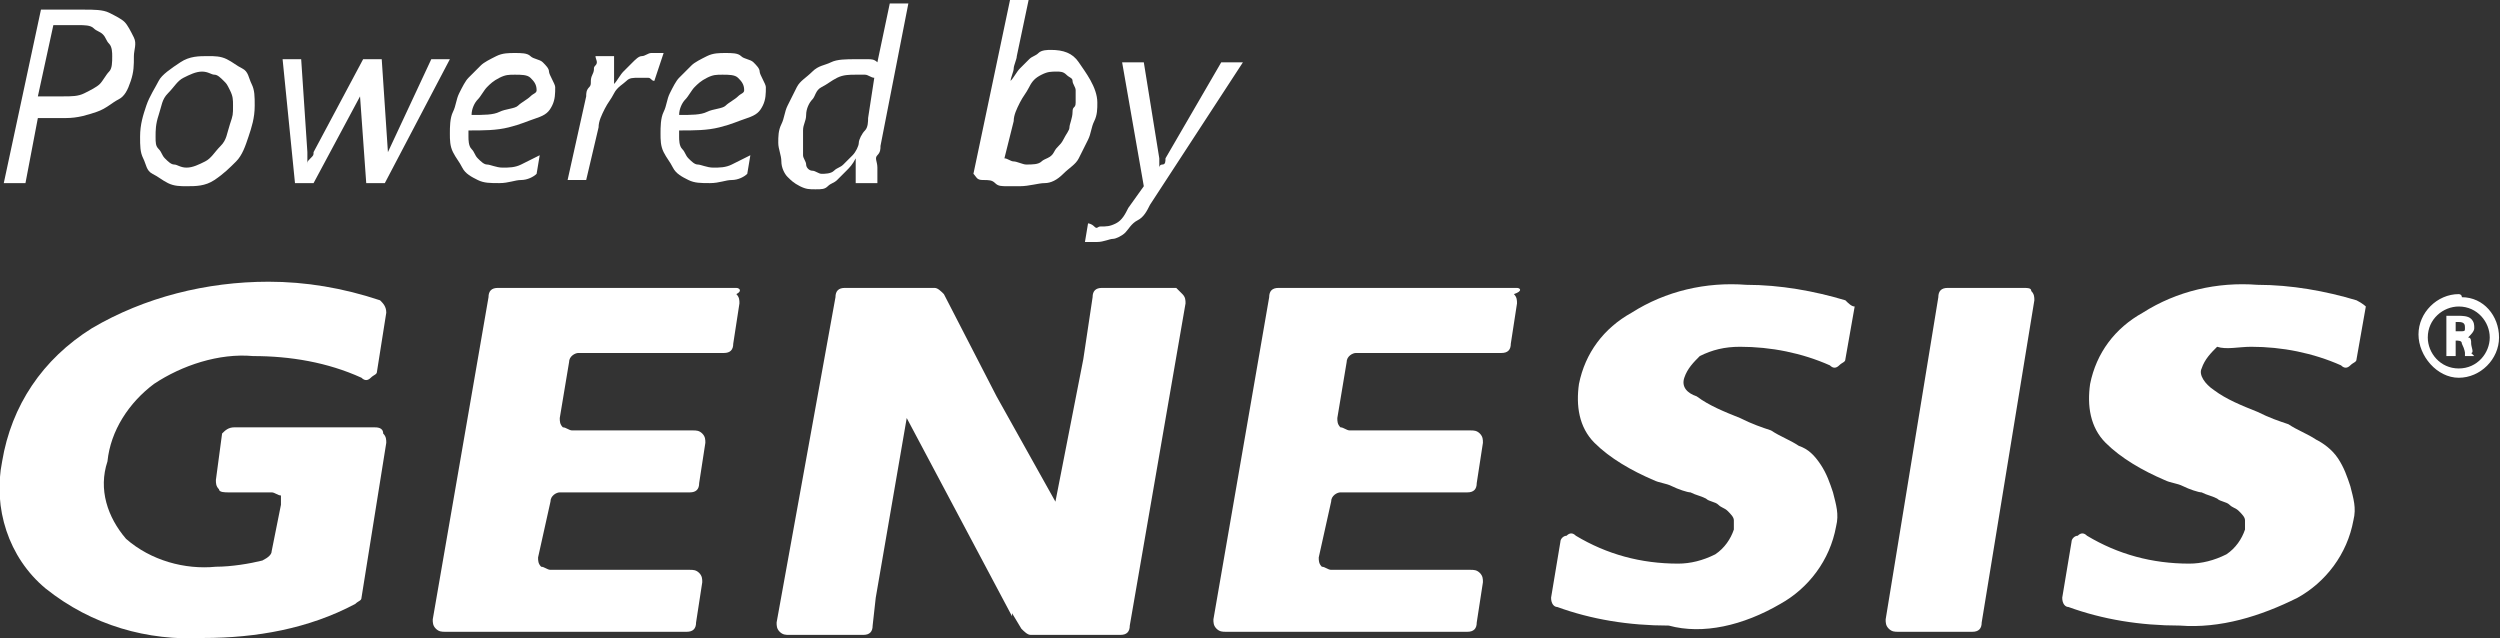 <?xml version="1.0" encoding="utf-8"?>
<!-- Generator: Adobe Illustrator 22.0.1, SVG Export Plug-In . SVG Version: 6.00 Build 0)  -->
<svg version="1.1" id="Layer_1" xmlns="http://www.w3.org/2000/svg" xmlns:xlink="http://www.w3.org/1999/xlink" x="0px" y="0px"
	 viewBox="0 0 80.7 20.6" style="enable-background:new 0 0 80.7 20.6;" xml:space="preserve">
<rect x="0" y="0" width="80.7" height="20.6" fill="#333333" stroke="none"/>
<style type="text/css">
	.st0{fill:#FFFFFF;}
	.st1{enable-background:new    ;}
</style>
<g id="Group_1683" transform="translate(-903.778 -2070.789)">
	<g id="Genesis" transform="translate(904.047 2082.983)">
		<g id="Group_1682" transform="translate(0 0)">
			<g id="Genesis_logo" transform="translate(0 0)">
				<path id="Path_5434" class="st0" d="M79.5-1.1c0-0.1,0-0.2-0.1-0.2c0.1-0.1,0.2-0.2,0.2-0.3c0-0.1,0-0.2-0.1-0.3
					C79.4-2,79.2-2,79.1-2h-0.4v1.3H79v-0.5H79c0.1,0,0.2,0,0.2,0.1c0,0,0,0,0,0c0.1,0.2,0.1,0.3,0.1,0.3v0.1h0.3l-0.1-0.1
					C79.6-0.8,79.5-1,79.5-1.1z M79.1-1.5H79v-0.3h0.1c0.2,0,0.2,0.1,0.2,0.2C79.3-1.5,79.3-1.5,79.1-1.5L79.1-1.5z"/>
				<path id="Path_5435" class="st0" d="M79.1-2.7c-0.7,0-1.3,0.6-1.3,1.3S78.4,0,79.1,0c0.7,0,1.3-0.6,1.3-1.3l0,0
					c0-0.7-0.5-1.3-1.2-1.3C79.2-2.7,79.1-2.7,79.1-2.7z M79.1-0.3c-0.6,0-1-0.5-1-1c0-0.6,0.5-1,1-1c0.6,0,1,0.5,1,1
					C80.1-0.8,79.7-0.3,79.1-0.3C79.1-0.3,79.1-0.3,79.1-0.3z"/>
				<path id="Path_5436" class="st0" d="M48.7-2.9H41c-0.2,0-0.3,0.1-0.3,0.3L38.9,7.8c0,0.1,0,0.2,0.1,0.3c0.1,0.1,0.2,0.1,0.3,0.1
					h7.8c0.2,0,0.3-0.1,0.3-0.3l0.2-1.3c0-0.1,0-0.2-0.1-0.3c-0.1-0.1-0.2-0.1-0.3-0.1h-4.5c-0.1,0-0.2-0.1-0.3-0.1
					c-0.1-0.1-0.1-0.2-0.1-0.3L42.7,4c0-0.2,0.2-0.3,0.3-0.3h4.1c0.2,0,0.3-0.1,0.3-0.3l0.2-1.3c0-0.1,0-0.2-0.1-0.3
					c-0.1-0.1-0.2-0.1-0.3-0.1h-3.9c-0.1,0-0.2-0.1-0.3-0.1c-0.1-0.1-0.1-0.2-0.1-0.3l0.3-1.8c0-0.2,0.2-0.3,0.3-0.3h4.7
					c0.2,0,0.3-0.1,0.3-0.3l0.2-1.3c0-0.1,0-0.2-0.1-0.3C48.9-2.8,48.8-2.9,48.7-2.9z"/>
				<path id="Path_5437" class="st0" d="M23.5-2.9h-7.7c-0.2,0-0.3,0.1-0.3,0.3L13.7,7.8c0,0.1,0,0.2,0.1,0.3
					c0.1,0.1,0.2,0.1,0.3,0.1h7.8c0.2,0,0.3-0.1,0.3-0.3l0.2-1.3c0-0.1,0-0.2-0.1-0.3c-0.1-0.1-0.2-0.1-0.3-0.1h-4.5
					c-0.1,0-0.2-0.1-0.3-0.1c-0.1-0.1-0.1-0.2-0.1-0.3L17.5,4c0-0.2,0.2-0.3,0.3-0.3H22c0.2,0,0.3-0.1,0.3-0.3l0.2-1.3
					c0-0.1,0-0.2-0.1-0.3c-0.1-0.1-0.2-0.1-0.3-0.1h-3.9c-0.1,0-0.2-0.1-0.3-0.1c-0.1-0.1-0.1-0.2-0.1-0.3l0.3-1.8
					c0-0.2,0.2-0.3,0.3-0.3h4.7c0.2,0,0.3-0.1,0.3-0.3l0.2-1.3c0-0.1,0-0.2-0.1-0.3C23.7-2.8,23.6-2.9,23.5-2.9z"/>
				<path id="Path_5438" class="st0" d="M11.8,1.6H7.3C7.1,1.6,7,1.7,6.9,1.8L6.7,3.3c0,0.1,0,0.2,0.1,0.3C6.8,3.7,7,3.7,7.1,3.7
					h1.4c0.1,0,0.2,0.1,0.3,0.1C8.8,3.9,8.8,4,8.8,4.1L8.5,5.6c0,0.1-0.1,0.2-0.3,0.3C7.8,6,7.2,6.1,6.7,6.1c-1,0.1-2.1-0.2-2.9-0.9
					C3.2,4.5,2.9,3.6,3.2,2.7c0.1-1,0.7-1.9,1.5-2.5c0.9-0.6,2.1-1,3.2-0.9c1.2,0,2.4,0.2,3.5,0.7c0.1,0.1,0.2,0.1,0.3,0
					c0.1-0.1,0.2-0.1,0.2-0.2l0.3-1.9c0-0.2-0.1-0.3-0.2-0.4c-1.2-0.4-2.4-0.6-3.6-0.6c-2,0-4,0.5-5.7,1.5C1.1-0.6,0.1,0.9-0.2,2.7
					C-0.5,4.2,0,5.8,1.2,6.8C2.7,8,4.5,8.5,6.3,8.4C8,8.4,9.7,8.1,11.2,7.3c0.1-0.1,0.2-0.1,0.2-0.2l0.8-5c0-0.1,0-0.2-0.1-0.3
					C12.1,1.6,11.9,1.6,11.8,1.6z"/>
				<path id="Path_5439" class="st0" d="M37.7-2.9h-2.4c-0.2,0-0.3,0.1-0.3,0.3l-0.3,2L33.8,4l-1.9-3.4l-1.7-3.3
					c-0.1-0.1-0.2-0.2-0.3-0.2h-2.9c-0.2,0-0.3,0.1-0.3,0.3L24.8,7.9c0,0.1,0,0.2,0.1,0.3c0.1,0.1,0.2,0.1,0.3,0.1h2.4
					c0.2,0,0.3-0.1,0.3-0.3L28,7.1l1-5.8l3.4,6.4V7.6l0.3,0.5c0.1,0.1,0.2,0.2,0.3,0.2h2.9c0.2,0,0.3-0.1,0.3-0.3L38-2.4
					c0-0.1,0-0.2-0.1-0.3C37.8-2.8,37.7-2.9,37.7-2.9z"/>
				<path id="Path_5440" class="st0" d="M75.8-2.5c-1-0.3-2.1-0.5-3.2-0.5c-1.3-0.1-2.6,0.2-3.7,0.9c-0.9,0.5-1.5,1.3-1.7,2.3
					c-0.1,0.7,0,1.4,0.5,1.9c0.5,0.5,1.2,0.9,1.9,1.2c0.2,0.1,0.4,0.1,0.6,0.2c0.2,0.1,0.5,0.2,0.6,0.2c0.2,0.1,0.3,0.1,0.5,0.2
					c0.1,0.1,0.3,0.1,0.4,0.2c0.1,0.1,0.2,0.1,0.3,0.2c0.1,0.1,0.2,0.2,0.2,0.3v0.3c-0.1,0.3-0.3,0.6-0.6,0.8
					c-0.4,0.2-0.8,0.3-1.2,0.3c-1.2,0-2.3-0.3-3.3-0.9c-0.1-0.1-0.2-0.1-0.3,0c-0.1,0-0.2,0.1-0.2,0.2l-0.3,1.8
					c0,0.2,0.1,0.3,0.2,0.3c1.1,0.4,2.3,0.6,3.6,0.6c1.3,0.1,2.6-0.3,3.8-0.9c0.9-0.5,1.6-1.4,1.8-2.5c0.1-0.4,0-0.7-0.1-1.1
					c-0.1-0.3-0.2-0.6-0.4-0.9c-0.2-0.3-0.5-0.5-0.7-0.6c-0.3-0.2-0.6-0.3-0.9-0.5c-0.3-0.1-0.6-0.2-1-0.4c-0.5-0.2-1-0.4-1.4-0.7
					c-0.3-0.2-0.5-0.5-0.4-0.7c0.1-0.3,0.3-0.5,0.5-0.7C71.6-0.9,72-1,72.4-1c1,0,2,0.2,2.9,0.6c0.1,0.1,0.2,0.1,0.3,0
					c0.1-0.1,0.2-0.1,0.2-0.2l0.3-1.7C76.1-2.3,76-2.4,75.8-2.5z"/>
				<path id="Path_5441" class="st0" d="M59.3-2.5c-1-0.3-2.1-0.5-3.2-0.5c-1.3-0.1-2.6,0.2-3.7,0.9c-0.9,0.5-1.5,1.3-1.7,2.3
					c-0.1,0.7,0,1.4,0.5,1.9c0.5,0.5,1.2,0.9,1.9,1.2c0.2,0.1,0.4,0.1,0.6,0.2c0.2,0.1,0.5,0.2,0.6,0.2c0.2,0.1,0.3,0.1,0.5,0.2
					c0.1,0.1,0.3,0.1,0.4,0.2c0.1,0.1,0.2,0.1,0.3,0.2c0.1,0.1,0.2,0.2,0.2,0.3v0.3c-0.1,0.3-0.3,0.6-0.6,0.8
					c-0.4,0.2-0.8,0.3-1.2,0.3c-1.2,0-2.3-0.3-3.3-0.9c-0.1-0.1-0.2-0.1-0.3,0c-0.1,0-0.2,0.1-0.2,0.2l-0.3,1.8
					c0,0.2,0.1,0.3,0.2,0.3c1.1,0.4,2.3,0.6,3.6,0.6C54.7,8.3,56,8,57.2,7.3c0.9-0.5,1.6-1.4,1.8-2.5c0.1-0.4,0-0.7-0.1-1.1
					c-0.1-0.3-0.2-0.6-0.4-0.9c-0.2-0.3-0.4-0.5-0.7-0.6c-0.3-0.2-0.6-0.3-0.9-0.5c-0.3-0.1-0.6-0.2-1-0.4c-0.5-0.2-1-0.4-1.4-0.7
					C54.2,0.5,54,0.3,54.1,0c0.1-0.3,0.3-0.5,0.5-0.7C55-0.9,55.4-1,55.9-1c1,0,2,0.2,2.9,0.6c0.1,0.1,0.2,0.1,0.3,0
					c0.1-0.1,0.2-0.1,0.2-0.2l0.3-1.7C59.5-2.3,59.4-2.4,59.3-2.5z"/>
				<path id="Path_5442" class="st0" d="M65-2.9h-2.4c-0.2,0-0.3,0.1-0.3,0.3L60.6,7.8c0,0.1,0,0.2,0.1,0.3c0.1,0.1,0.2,0.1,0.3,0.1
					h2.4c0.2,0,0.3-0.1,0.3-0.3l1.7-10.4c0-0.1,0-0.2-0.1-0.3C65.3-2.9,65.2-2.9,65-2.9z"/>
			</g>
		</g>
	</g>
	<g class="st1">
		<path class="st0" d="M908.1,2072.6c0,0.3,0,0.5-0.1,0.8s-0.2,0.5-0.4,0.6s-0.4,0.3-0.7,0.4s-0.6,0.2-1,0.2h-0.9l-0.4,2.1h-0.7
			l1.2-5.6h1.4c0.3,0,0.6,0,0.8,0.1s0.4,0.2,0.5,0.3s0.2,0.3,0.3,0.5S908.1,2072.4,908.1,2072.6z M907.4,2072.6c0-0.1,0-0.3-0.1-0.4
			s-0.1-0.2-0.2-0.3s-0.2-0.1-0.3-0.2s-0.3-0.1-0.5-0.1h-0.8l-0.5,2.3h0.8c0.3,0,0.5,0,0.7-0.1s0.4-0.2,0.5-0.3s0.2-0.3,0.3-0.4
			S907.4,2072.8,907.4,2072.6z"/>
		<path class="st0" d="M912,2074.2c0,0.4-0.1,0.7-0.2,1s-0.2,0.6-0.4,0.8s-0.4,0.4-0.7,0.6s-0.6,0.2-0.9,0.2c-0.2,0-0.4,0-0.6-0.1
			s-0.3-0.2-0.5-0.3s-0.2-0.3-0.3-0.5s-0.1-0.4-0.1-0.7c0-0.4,0.1-0.7,0.2-1s0.3-0.6,0.4-0.8s0.4-0.4,0.7-0.6s0.6-0.2,0.9-0.2
			c0.2,0,0.4,0,0.6,0.1s0.3,0.2,0.5,0.3s0.2,0.3,0.3,0.5S912,2073.9,912,2074.2z M911.3,2074.2c0-0.2,0-0.3-0.1-0.5
			s-0.1-0.2-0.2-0.3s-0.2-0.2-0.3-0.2s-0.2-0.1-0.4-0.1c-0.2,0-0.4,0.1-0.6,0.2s-0.3,0.3-0.5,0.5s-0.2,0.4-0.3,0.7s-0.1,0.5-0.1,0.7
			c0,0.2,0,0.3,0.1,0.4s0.1,0.2,0.2,0.3s0.2,0.2,0.3,0.2s0.2,0.1,0.4,0.1c0.2,0,0.4-0.1,0.6-0.2s0.3-0.3,0.5-0.5s0.2-0.4,0.3-0.7
			S911.3,2074.5,911.3,2074.2z"/>
		<path class="st0" d="M916.2,2076.7h-0.6l-0.2-2.8c0,0,0-0.1,0-0.1s0-0.1,0-0.1s0-0.1,0-0.1s0-0.1,0-0.1h0c0,0,0,0.1,0,0.1
			s0,0.1,0,0.1s0,0.1,0,0.1s0,0.1,0,0.1l-1.5,2.8h-0.6l-0.4-4h0.6l0.2,3c0,0.1,0,0.1,0,0.2s0,0.1,0,0.2h0c0-0.1,0-0.1,0.1-0.2
			s0.1-0.1,0.1-0.2l1.6-3h0.6l0.2,3c0,0.1,0,0.1,0,0.2s0,0.1,0,0.2h0c0,0,0-0.1,0-0.1s0-0.1,0-0.1s0-0.1,0-0.1s0-0.1,0-0.1l1.4-3
			h0.6L916.2,2076.7z"/>
		<path class="st0" d="M921.7,2073.6c0,0.2,0,0.4-0.1,0.6s-0.2,0.3-0.5,0.4s-0.5,0.2-0.9,0.3s-0.8,0.1-1.3,0.1c0,0,0,0.1,0,0.1
			c0,0,0,0.1,0,0.1c0,0.1,0,0.3,0.1,0.4s0.1,0.2,0.2,0.3s0.2,0.2,0.3,0.2s0.3,0.1,0.5,0.1c0.2,0,0.4,0,0.6-0.1s0.4-0.2,0.6-0.3
			l-0.1,0.6c-0.1,0.1-0.3,0.2-0.5,0.2s-0.4,0.1-0.7,0.1c-0.3,0-0.5,0-0.7-0.1s-0.4-0.2-0.5-0.4s-0.2-0.3-0.3-0.5s-0.1-0.4-0.1-0.6
			c0-0.2,0-0.5,0.1-0.7s0.1-0.4,0.2-0.6s0.2-0.4,0.3-0.5s0.3-0.3,0.4-0.4s0.3-0.2,0.5-0.3s0.4-0.1,0.6-0.1c0.2,0,0.4,0,0.5,0.1
			s0.3,0.1,0.4,0.2s0.2,0.2,0.2,0.3S921.7,2073.5,921.7,2073.6z M921.1,2073.7c0-0.2-0.1-0.3-0.2-0.4s-0.3-0.1-0.5-0.1
			c-0.2,0-0.3,0-0.5,0.1s-0.3,0.2-0.4,0.3s-0.2,0.3-0.3,0.4s-0.2,0.3-0.2,0.5c0.4,0,0.7,0,0.9-0.1s0.5-0.1,0.6-0.2s0.3-0.2,0.4-0.3
			S921.1,2073.8,921.1,2073.7z"/>
		<path class="st0" d="M924.9,2073.4L924.9,2073.4c-0.1,0-0.1-0.1-0.2-0.1s-0.2,0-0.3,0c-0.2,0-0.3,0-0.4,0.1s-0.3,0.2-0.4,0.4
			s-0.2,0.3-0.3,0.5s-0.2,0.4-0.2,0.6l-0.4,1.7h-0.6l0.6-2.7c0-0.1,0-0.2,0.1-0.3s0-0.2,0.1-0.4s0-0.2,0.1-0.3s0-0.2,0-0.3h0.6
			c0,0.1,0,0.2,0,0.2s0,0.2,0,0.3s0,0.2,0,0.2s0,0.1,0,0.2h0c0.1-0.1,0.2-0.3,0.3-0.4s0.2-0.2,0.3-0.3s0.2-0.2,0.3-0.2
			s0.2-0.1,0.3-0.1c0.1,0,0.1,0,0.2,0s0.1,0,0.2,0L924.9,2073.4z"/>
		<path class="st0" d="M928.5,2073.6c0,0.2,0,0.4-0.1,0.6s-0.2,0.3-0.5,0.4s-0.5,0.2-0.9,0.3s-0.8,0.1-1.3,0.1c0,0,0,0.1,0,0.1
			c0,0,0,0.1,0,0.1c0,0.1,0,0.3,0.1,0.4s0.1,0.2,0.2,0.3s0.2,0.2,0.3,0.2s0.3,0.1,0.5,0.1c0.2,0,0.4,0,0.6-0.1s0.4-0.2,0.6-0.3
			l-0.1,0.6c-0.1,0.1-0.3,0.2-0.5,0.2s-0.4,0.1-0.7,0.1c-0.3,0-0.5,0-0.7-0.1s-0.4-0.2-0.5-0.4s-0.2-0.3-0.3-0.5s-0.1-0.4-0.1-0.6
			c0-0.2,0-0.5,0.1-0.7s0.1-0.4,0.2-0.6s0.2-0.4,0.3-0.5s0.3-0.3,0.4-0.4s0.3-0.2,0.5-0.3s0.4-0.1,0.6-0.1c0.2,0,0.4,0,0.5,0.1
			s0.3,0.1,0.4,0.2s0.2,0.2,0.2,0.3S928.5,2073.5,928.5,2073.6z M927.8,2073.7c0-0.2-0.1-0.3-0.2-0.4s-0.3-0.1-0.5-0.1
			c-0.2,0-0.3,0-0.5,0.1s-0.3,0.2-0.4,0.3s-0.2,0.3-0.3,0.4s-0.2,0.3-0.2,0.5c0.4,0,0.7,0,0.9-0.1s0.5-0.1,0.6-0.2s0.3-0.2,0.4-0.3
			S927.8,2073.8,927.8,2073.7z"/>
		<path class="st0" d="M932.2,2075.5c0,0.1,0,0.2-0.1,0.3s0,0.2,0,0.4s0,0.2,0,0.3s0,0.2,0,0.2h-0.7c0,0,0-0.1,0-0.2s0-0.2,0-0.2
			s0-0.2,0-0.2s0-0.1,0-0.2h0c-0.1,0.2-0.2,0.3-0.3,0.4s-0.2,0.2-0.3,0.3s-0.2,0.1-0.3,0.2s-0.2,0.1-0.4,0.1c-0.2,0-0.3,0-0.5-0.1
			s-0.3-0.2-0.4-0.3s-0.2-0.3-0.2-0.5s-0.1-0.4-0.1-0.6c0-0.2,0-0.4,0.1-0.6s0.1-0.4,0.2-0.6s0.2-0.4,0.3-0.6s0.3-0.3,0.5-0.5
			s0.4-0.2,0.6-0.3s0.5-0.1,0.8-0.1c0.1,0,0.3,0,0.4,0s0.2,0,0.3,0.1l0.4-1.9h0.6L932.2,2075.5z M932,2073.3c-0.1,0-0.2-0.1-0.3-0.1
			s-0.2,0-0.3,0c-0.2,0-0.4,0-0.6,0.1s-0.3,0.2-0.5,0.3s-0.2,0.3-0.3,0.4s-0.2,0.3-0.2,0.5s-0.1,0.3-0.1,0.5s0,0.3,0,0.4
			c0,0.1,0,0.3,0,0.4s0.1,0.2,0.1,0.3s0.1,0.2,0.2,0.2s0.2,0.1,0.3,0.1c0.1,0,0.3,0,0.4-0.1s0.2-0.1,0.3-0.2s0.2-0.2,0.3-0.3
			s0.2-0.3,0.2-0.4s0.1-0.3,0.2-0.4s0.1-0.3,0.1-0.4L932,2073.3z"/>
		<path class="st0" d="M939.2,2074.1c0,0.2,0,0.4-0.1,0.6s-0.1,0.4-0.2,0.6s-0.2,0.4-0.3,0.6s-0.3,0.3-0.5,0.5s-0.4,0.3-0.6,0.3
			s-0.5,0.1-0.8,0.1c-0.1,0-0.2,0-0.4,0s-0.3,0-0.4-0.1s-0.2-0.1-0.4-0.1s-0.2-0.1-0.3-0.2l1.2-5.7h0.6l-0.4,1.9
			c0,0.1-0.1,0.3-0.1,0.4s-0.1,0.3-0.1,0.4h0c0.1-0.1,0.2-0.3,0.3-0.4s0.2-0.2,0.3-0.3s0.2-0.1,0.3-0.2s0.3-0.1,0.4-0.1
			c0.4,0,0.7,0.1,0.9,0.4S939.2,2073.6,939.2,2074.1z M938.5,2074.1c0-0.1,0-0.3,0-0.4s-0.1-0.2-0.1-0.3s-0.1-0.1-0.2-0.2
			s-0.2-0.1-0.3-0.1c-0.2,0-0.3,0-0.5,0.1s-0.3,0.2-0.4,0.4s-0.2,0.3-0.3,0.5s-0.2,0.4-0.2,0.6l-0.3,1.2c0.1,0,0.2,0.1,0.3,0.1
			s0.3,0.1,0.4,0.1c0.2,0,0.4,0,0.5-0.1s0.3-0.1,0.4-0.3s0.2-0.2,0.3-0.4s0.2-0.3,0.2-0.4s0.1-0.3,0.1-0.5
			S938.5,2074.3,938.5,2074.1z"/>
		<path class="st0" d="M940.9,2077.4c-0.1,0.2-0.2,0.4-0.4,0.5s-0.3,0.3-0.4,0.4s-0.3,0.2-0.4,0.2s-0.3,0.1-0.5,0.1
			c-0.1,0-0.1,0-0.2,0s-0.1,0-0.2,0l0.1-0.6c0,0,0.1,0,0.2,0.1s0.1,0,0.2,0c0.2,0,0.3,0,0.5-0.1s0.3-0.3,0.4-0.5l0.5-0.7l-0.7-4h0.7
			l0.5,3.1c0,0.1,0,0.1,0,0.2s0,0.1,0,0.1h0c0,0,0-0.1,0.1-0.1s0.1-0.1,0.1-0.2l1.8-3.1h0.7L940.9,2077.4z"/>
	</g>
</g>
</svg>
